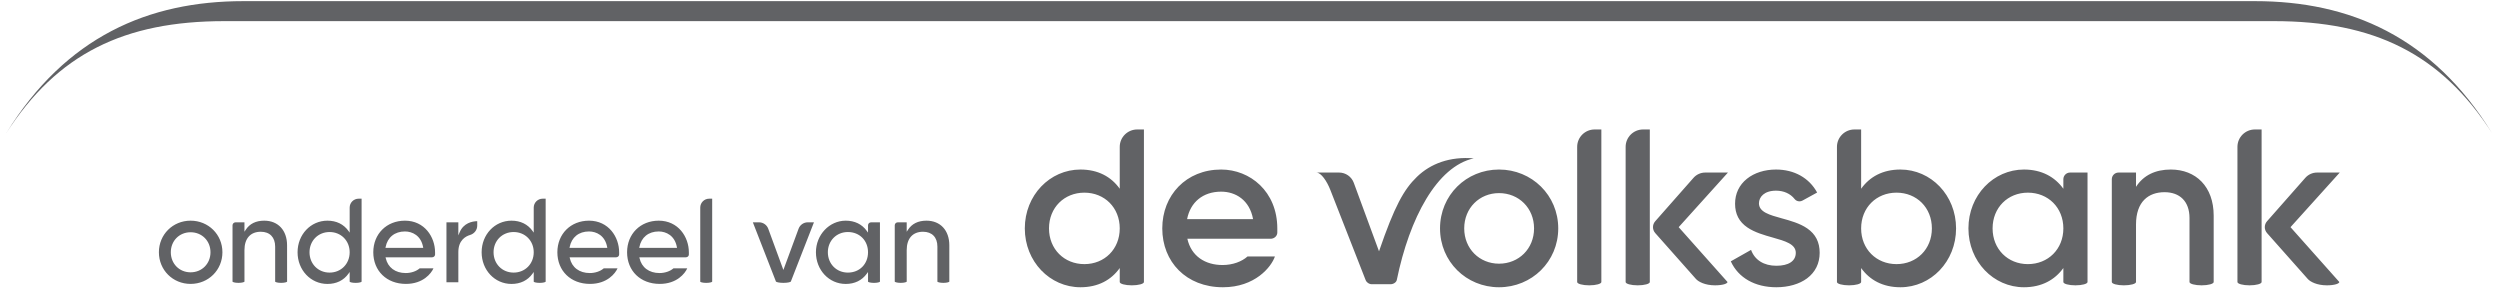 <?xml version="1.0" encoding="UTF-8"?>
<svg width="210px" height="25px" viewBox="0 0 210 25" version="1.1" xmlns="http://www.w3.org/2000/svg" xmlns:xlink="http://www.w3.org/1999/xlink">
    <title>Onderdeel van de Volksbank - Wit</title>
    <g id="Onderdeel-van-de-Volksbank---Wit" stroke="none" stroke-width="1" fill="none" fill-rule="evenodd">
        <g id="Group" transform="translate(105, 12.5) rotate(-270) translate(-105, -12.5) translate(92.5, -92.5)" fill="#616265">
            <path d="M11.196,209.482 C4.507,205.189 1.775,199.549 1.775,191.153 L1.775,18.991 C1.775,10.593 4.507,4.955 11.196,0.66 C3.069,5.669 0.096,12.635 0.096,20.583 L0.096,189.562 C0.096,197.507 3.069,204.474 11.196,209.482" id="Fill-144"></path>
            <path d="M22.186,50.693 C22.186,52.386 20.929,53.665 19.186,53.665 C17.439,53.665 16.183,52.386 16.183,50.693 C16.183,49 17.439,47.722 19.186,47.722 C20.929,47.722 22.186,49 22.186,50.693 L22.186,50.693 Z M14.241,50.364 C14.241,51.85 14.851,52.949 15.855,53.665 L10.875,53.665 L10.875,54.228 C10.875,55.038 11.529,55.696 12.338,55.696 L23.689,55.696 C23.844,55.696 23.968,55.24 23.968,54.679 C23.968,54.12 23.844,53.665 23.689,53.665 L22.515,53.665 C23.518,52.949 24.129,51.85 24.129,50.364 C24.129,47.797 21.97,45.69 19.186,45.69 C16.399,45.69 14.241,47.797 14.241,50.364 L14.241,50.364 Z M21.236,57.148 C22.125,57.148 22.867,57.516 23.385,58.21 C23.864,58.857 24.129,59.771 24.129,60.787 C24.129,62.587 23.336,63.981 21.952,64.613 L20.99,62.911 C21.84,62.604 22.324,61.833 22.324,60.787 C22.324,59.749 21.927,59.154 21.236,59.154 C20.499,59.154 20.246,60.052 19.953,61.091 C19.753,61.801 19.524,62.607 19.106,63.219 C18.631,63.916 17.979,64.254 17.114,64.254 C16.264,64.254 15.538,63.909 15.015,63.255 C14.516,62.632 14.241,61.765 14.241,60.814 C14.241,59.285 14.943,58.029 16.173,57.361 L16.846,58.588 C16.891,58.666 16.914,58.755 16.914,58.845 C16.914,59.007 16.843,59.153 16.719,59.251 C16.264,59.61 16.016,60.166 16.016,60.814 C16.016,61.804 16.548,62.248 17.077,62.248 C17.812,62.248 18.056,61.36 18.34,60.333 C18.536,59.619 18.76,58.81 19.186,58.193 C19.669,57.49 20.34,57.148 21.236,57.148 L21.236,57.148 Z M14.494,64.853 L19.081,68.991 C19.081,68.991 22.53,65.92 23.679,64.897 C23.716,64.864 23.811,64.942 23.875,65.157 C23.932,65.347 23.968,65.622 23.968,65.932 C23.968,66.781 23.662,67.336 23.433,67.54 L19.578,70.96 C19.293,71.212 18.868,71.213 18.585,70.961 L14.94,67.747 C14.656,67.498 14.494,67.138 14.494,66.759 L14.494,64.853 Z M18.115,24.051 L23.689,24.051 C23.844,24.051 23.968,24.505 23.968,25.066 C23.968,25.627 23.844,26.082 23.689,26.082 L18.312,26.082 C16.906,26.082 16.144,26.909 16.144,28.179 C16.144,29.523 16.933,30.575 18.856,30.575 L23.689,30.575 C23.844,30.575 23.968,31.031 23.968,31.593 C23.968,32.153 23.844,32.608 23.689,32.608 L15.056,32.608 C14.746,32.608 14.494,32.356 14.494,32.043 L14.494,30.575 L15.694,30.575 C14.719,29.946 14.241,28.941 14.241,27.652 C14.241,25.554 15.666,24.051 18.115,24.051 L18.115,24.051 Z M23.679,13.505 C23.716,13.473 23.811,13.548 23.875,13.764 C23.932,13.955 23.968,14.23 23.968,14.538 C23.968,15.389 23.662,15.945 23.433,16.147 L19.578,19.569 C19.293,19.821 18.868,19.821 18.585,19.569 L14.94,16.355 C14.656,16.105 14.494,15.745 14.494,15.366 L14.494,13.461 L19.081,17.598 C19.081,17.598 22.53,14.529 23.679,13.505 L23.679,13.505 Z M22.186,39.659 C22.186,41.343 20.929,42.622 19.186,42.622 C17.439,42.622 16.183,41.343 16.183,39.659 C16.183,37.957 17.439,36.678 19.186,36.678 C20.929,36.678 22.186,37.957 22.186,39.659 L22.186,39.659 Z M15.056,36.678 L15.855,36.678 C14.859,37.393 14.241,38.502 14.241,39.988 C14.241,42.546 16.399,44.652 19.186,44.652 C21.97,44.652 24.129,42.546 24.129,39.988 C24.129,38.502 23.51,37.393 22.515,36.678 L23.689,36.678 C23.844,36.678 23.968,36.225 23.968,35.663 C23.968,35.103 23.844,34.648 23.689,34.648 L14.494,34.648 L14.494,36.114 C14.494,36.426 14.746,36.678 15.056,36.678 L15.056,36.678 Z M10.875,71.98 L10.875,71.416 L23.689,71.416 C23.844,71.416 23.968,71.872 23.968,72.431 C23.968,72.993 23.844,73.447 23.689,73.447 L12.338,73.447 C11.529,73.447 10.875,72.79 10.875,71.98 L10.875,71.98 Z M10.875,20.589 L10.875,20.025 L23.689,20.025 C23.844,20.025 23.968,20.478 23.968,21.039 C23.968,21.6 23.844,22.055 23.689,22.055 L12.338,22.055 C11.529,22.055 10.875,21.399 10.875,20.589 L10.875,20.589 Z M23.516,92.669 C23.726,92.712 23.875,92.963 23.875,93.195 L23.875,94.765 C23.875,94.998 23.733,95.206 23.516,95.291 C21.626,96.03 17.842,97.511 15.951,98.253 C15.236,98.532 14.494,99.021 14.494,99.425 L14.494,97.517 C14.494,96.966 14.838,96.472 15.355,96.282 C16.794,95.753 21.11,94.163 21.11,94.163 C17.313,92.861 15.916,92.073 14.859,90.983 C13.742,89.831 13.135,88.213 13.301,86.202 C13.983,89.295 18.302,91.6 23.516,92.669 L23.516,92.669 Z M10.875,76.051 L10.875,75.486 L23.689,75.486 C23.844,75.486 23.968,75.941 23.968,76.503 C23.968,77.063 23.844,77.518 23.689,77.518 L12.338,77.518 C11.529,77.518 10.875,76.861 10.875,76.051 L10.875,76.051 Z M22.186,118.913 C22.186,120.605 20.929,121.884 19.186,121.884 C17.439,121.884 16.183,120.605 16.183,118.913 C16.183,117.219 17.439,115.942 19.186,115.942 C20.929,115.942 22.186,117.219 22.186,118.913 L22.186,118.913 Z M12.338,115.942 L15.855,115.942 C14.851,116.656 14.241,117.756 14.241,119.242 C14.241,121.809 16.399,123.916 19.186,123.916 C21.97,123.916 24.129,121.809 24.129,119.242 C24.129,117.756 23.518,116.656 22.515,115.942 L23.689,115.942 C23.844,115.942 23.968,115.486 23.968,114.925 C23.968,114.364 23.844,113.91 23.689,113.91 L10.875,113.91 L10.875,114.474 C10.875,115.284 11.529,115.942 12.338,115.942 L12.338,115.942 Z M22.149,84.082 C22.149,85.728 20.892,87.006 19.186,87.006 C17.478,87.006 16.221,85.728 16.221,84.082 C16.221,82.419 17.478,81.139 19.186,81.139 C20.892,81.139 22.149,82.419 22.149,84.082 L22.149,84.082 Z M14.241,84.082 C14.241,86.837 16.399,89.038 19.186,89.038 C21.97,89.038 24.129,86.837 24.129,84.082 C24.129,81.327 21.97,79.108 19.186,79.108 C16.399,79.108 14.241,81.327 14.241,84.082 L14.241,84.082 Z M18.406,110.283 C16.989,110.009 16.099,108.957 16.099,107.423 C16.099,106.209 16.802,105.034 18.406,104.742 L18.406,110.283 Z M14.241,107.423 C14.241,110.365 16.399,112.369 19.186,112.369 C21.988,112.369 24.129,110.365 24.129,107.272 C24.129,104.587 22.432,103.21 21.543,102.907 L21.543,105.208 C21.972,105.687 22.262,106.45 22.262,107.304 C22.262,108.763 21.52,109.935 20.056,110.262 L20.056,103.267 C20.056,102.97 19.83,102.706 19.533,102.706 L19.195,102.706 C16.075,102.706 14.241,105.003 14.241,107.423 L14.241,107.423 Z" id="Fill-145"></path>
            <path d="M20.822,174.448 L20.822,177.623 L20.755,177.609 C19.934,177.451 19.442,176.843 19.442,175.985 C19.442,175.363 19.788,174.635 20.756,174.46 L20.822,174.448 Z M20.822,158.986 L20.822,162.161 L20.755,162.148 C19.934,161.989 19.442,161.381 19.442,160.524 C19.442,159.901 19.788,159.174 20.756,158.998 L20.822,158.986 Z M20.822,153.13 L20.822,156.305 L20.755,156.292 C19.934,156.133 19.442,155.525 19.442,154.667 C19.442,154.045 19.788,153.317 20.756,153.142 L20.822,153.13 Z M22.875,193.991 C22.875,194.938 22.15,195.652 21.189,195.652 C20.232,195.652 19.509,194.938 19.509,193.991 C19.509,193.038 20.232,192.319 21.189,192.319 C22.15,192.319 22.875,193.038 22.875,193.991 L22.875,193.991 Z M22.898,182.315 C22.898,183.276 22.165,184.001 21.19,184.001 C20.222,184.001 19.49,183.276 19.49,182.315 C19.49,181.353 20.222,180.628 21.19,180.628 C22.165,180.628 22.898,181.353 22.898,182.315 L22.898,182.315 Z M22.898,166.854 C22.898,167.817 22.165,168.541 21.19,168.541 C20.222,168.541 19.49,167.817 19.49,166.854 C19.49,165.892 20.222,165.167 21.19,165.167 C22.165,165.167 22.898,165.892 22.898,166.854 L22.898,166.854 Z M22.898,138.777 C22.898,139.737 22.165,140.46 21.19,140.46 C20.222,140.46 19.49,139.737 19.49,138.777 C19.49,137.797 20.206,137.086 21.19,137.086 C22.182,137.086 22.898,137.797 22.898,138.777 L22.898,138.777 Z M23.709,172.498 L23.709,171.499 L21.171,171.499 C20.179,171.499 19.85,170.887 19.74,170.52 C19.633,170.157 19.317,169.913 18.954,169.913 L18.578,169.913 C18.589,170.347 18.734,171.063 19.516,171.391 L19.773,171.499 L18.675,171.499 L18.675,172.498 L23.709,172.498 Z M19.467,188.092 C19.467,187.338 19.934,186.887 20.715,186.887 L23.661,186.887 C23.689,186.874 23.761,186.709 23.761,186.387 C23.761,186.063 23.689,185.897 23.659,185.884 L20.606,185.886 C19.348,185.886 18.536,186.639 18.536,187.805 C18.536,188.507 18.795,189.031 19.308,189.363 L19.467,189.466 L18.675,189.466 L18.675,190.215 C18.675,190.354 18.788,190.468 18.926,190.468 L23.661,190.468 C23.689,190.456 23.761,190.29 23.761,189.967 C23.761,189.669 23.694,189.481 23.659,189.465 L21.012,189.466 C20.032,189.466 19.467,188.965 19.467,188.092 L19.467,188.092 Z M19.467,132.466 C19.467,131.71 19.934,131.259 20.715,131.259 L23.661,131.259 C23.694,131.243 23.761,131.057 23.761,130.758 C23.761,130.435 23.689,130.27 23.659,130.257 L20.606,130.257 C19.348,130.257 18.536,131.01 18.536,132.177 C18.536,132.879 18.795,133.404 19.308,133.733 L19.467,133.837 L18.675,133.837 L18.675,134.587 C18.675,134.727 18.788,134.841 18.926,134.841 L23.661,134.841 C23.689,134.826 23.761,134.662 23.761,134.339 C23.761,134.04 23.694,133.854 23.659,133.836 L21.012,133.837 C20.032,133.837 19.467,133.337 19.467,132.466 L19.467,132.466 Z M16.689,150.431 C16.689,150.844 17.025,151.179 17.436,151.179 L23.665,151.179 C23.692,151.167 23.762,151.001 23.762,150.677 C23.762,150.354 23.692,150.19 23.661,150.177 L16.689,150.177 L16.689,150.431 Z M18.536,193.991 C18.536,195.484 19.702,196.653 21.189,196.653 C22.682,196.653 23.848,195.484 23.848,193.991 C23.848,192.491 22.682,191.317 21.189,191.317 C19.702,191.317 18.536,192.491 18.536,193.991 L18.536,193.991 Z M18.536,175.985 C18.536,177.526 19.652,178.644 21.189,178.644 C22.755,178.644 23.848,177.517 23.848,175.905 C23.848,174.46 22.966,173.776 22.542,173.59 L22.542,174.749 C22.79,175.036 22.936,175.471 22.936,175.92 C22.936,176.795 22.467,177.423 21.682,177.598 L21.614,177.615 L21.614,173.705 C21.614,173.569 21.507,173.454 21.382,173.454 L21.198,173.454 C19.906,173.454 18.536,174.341 18.536,175.985 L18.536,175.985 Z M18.536,160.524 C18.536,162.063 19.652,163.181 21.189,163.181 C22.755,163.181 23.848,162.055 23.848,160.443 C23.848,158.998 22.966,158.314 22.542,158.127 L22.542,159.286 C22.79,159.573 22.936,160.009 22.936,160.457 C22.936,161.333 22.467,161.961 21.682,162.137 L21.614,162.153 L21.614,158.243 C21.614,158.107 21.507,157.992 21.382,157.992 L21.198,157.992 C19.906,157.992 18.536,158.879 18.536,160.524 L18.536,160.524 Z M18.536,154.667 C18.536,156.208 19.652,157.325 21.189,157.325 C22.755,157.325 23.848,156.198 23.848,154.585 C23.848,153.142 22.966,152.457 22.542,152.272 L22.542,153.431 C22.79,153.717 22.936,154.153 22.936,154.602 C22.936,155.476 22.467,156.105 21.682,156.28 L21.614,156.295 L21.614,152.388 C21.614,152.249 21.51,152.135 21.382,152.135 L21.198,152.135 C19.906,152.135 18.536,153.023 18.536,154.667 L18.536,154.667 Z M18.536,182.495 C18.536,183.903 19.702,185.004 21.19,185.004 C22.683,185.004 23.851,183.903 23.851,182.495 C23.851,181.741 23.553,181.132 22.989,180.729 L22.846,180.628 L23.665,180.628 C23.692,180.615 23.762,180.45 23.762,180.127 C23.762,179.806 23.692,179.64 23.661,179.626 L16.689,179.626 L16.689,179.878 C16.689,180.292 17.025,180.628 17.436,180.628 L19.54,180.628 L19.398,180.729 C18.835,181.132 18.536,181.741 18.536,182.495 L18.536,182.495 Z M18.536,167.035 C18.536,168.442 19.702,169.543 21.19,169.543 C22.683,169.543 23.851,168.442 23.851,167.035 C23.851,166.282 23.553,165.671 22.989,165.269 L22.846,165.167 L23.665,165.167 C23.692,165.153 23.762,164.989 23.762,164.667 C23.762,164.344 23.692,164.181 23.661,164.165 L16.689,164.165 L16.689,164.419 C16.689,164.831 17.025,165.167 17.436,165.167 L19.54,165.167 L19.398,165.269 C18.835,165.671 18.536,166.282 18.536,167.035 L18.536,167.035 Z M18.536,138.959 C18.536,140.339 19.729,141.462 21.19,141.462 C22.683,141.462 23.851,140.363 23.851,138.959 C23.851,138.207 23.553,137.595 22.989,137.188 L22.849,137.086 L23.665,137.086 C23.696,137.07 23.762,136.883 23.762,136.587 C23.762,136.263 23.692,136.098 23.661,136.084 L18.676,136.085 L18.676,136.833 C18.676,136.972 18.789,137.086 18.927,137.086 L19.539,137.086 L19.398,137.188 C18.835,137.592 18.536,138.204 18.536,138.959 L18.536,138.959 Z M23.655,144.815 C23.692,144.791 23.761,144.564 23.761,144.195 C23.761,143.823 23.692,143.596 23.654,143.572 L23.655,143.567 L23.654,143.571 L18.675,141.628 L18.675,142.149 C18.675,142.492 18.891,142.8 19.21,142.918 L22.677,144.196 L19.21,145.469 C18.891,145.587 18.675,145.895 18.675,146.238 L18.675,146.76 L23.654,144.819 L23.661,144.838 L23.661,144.814 C23.658,144.814 23.656,144.815 23.655,144.815 L23.655,144.815 Z" id="Fill-146"></path>
        </g>
    </g>
</svg>
